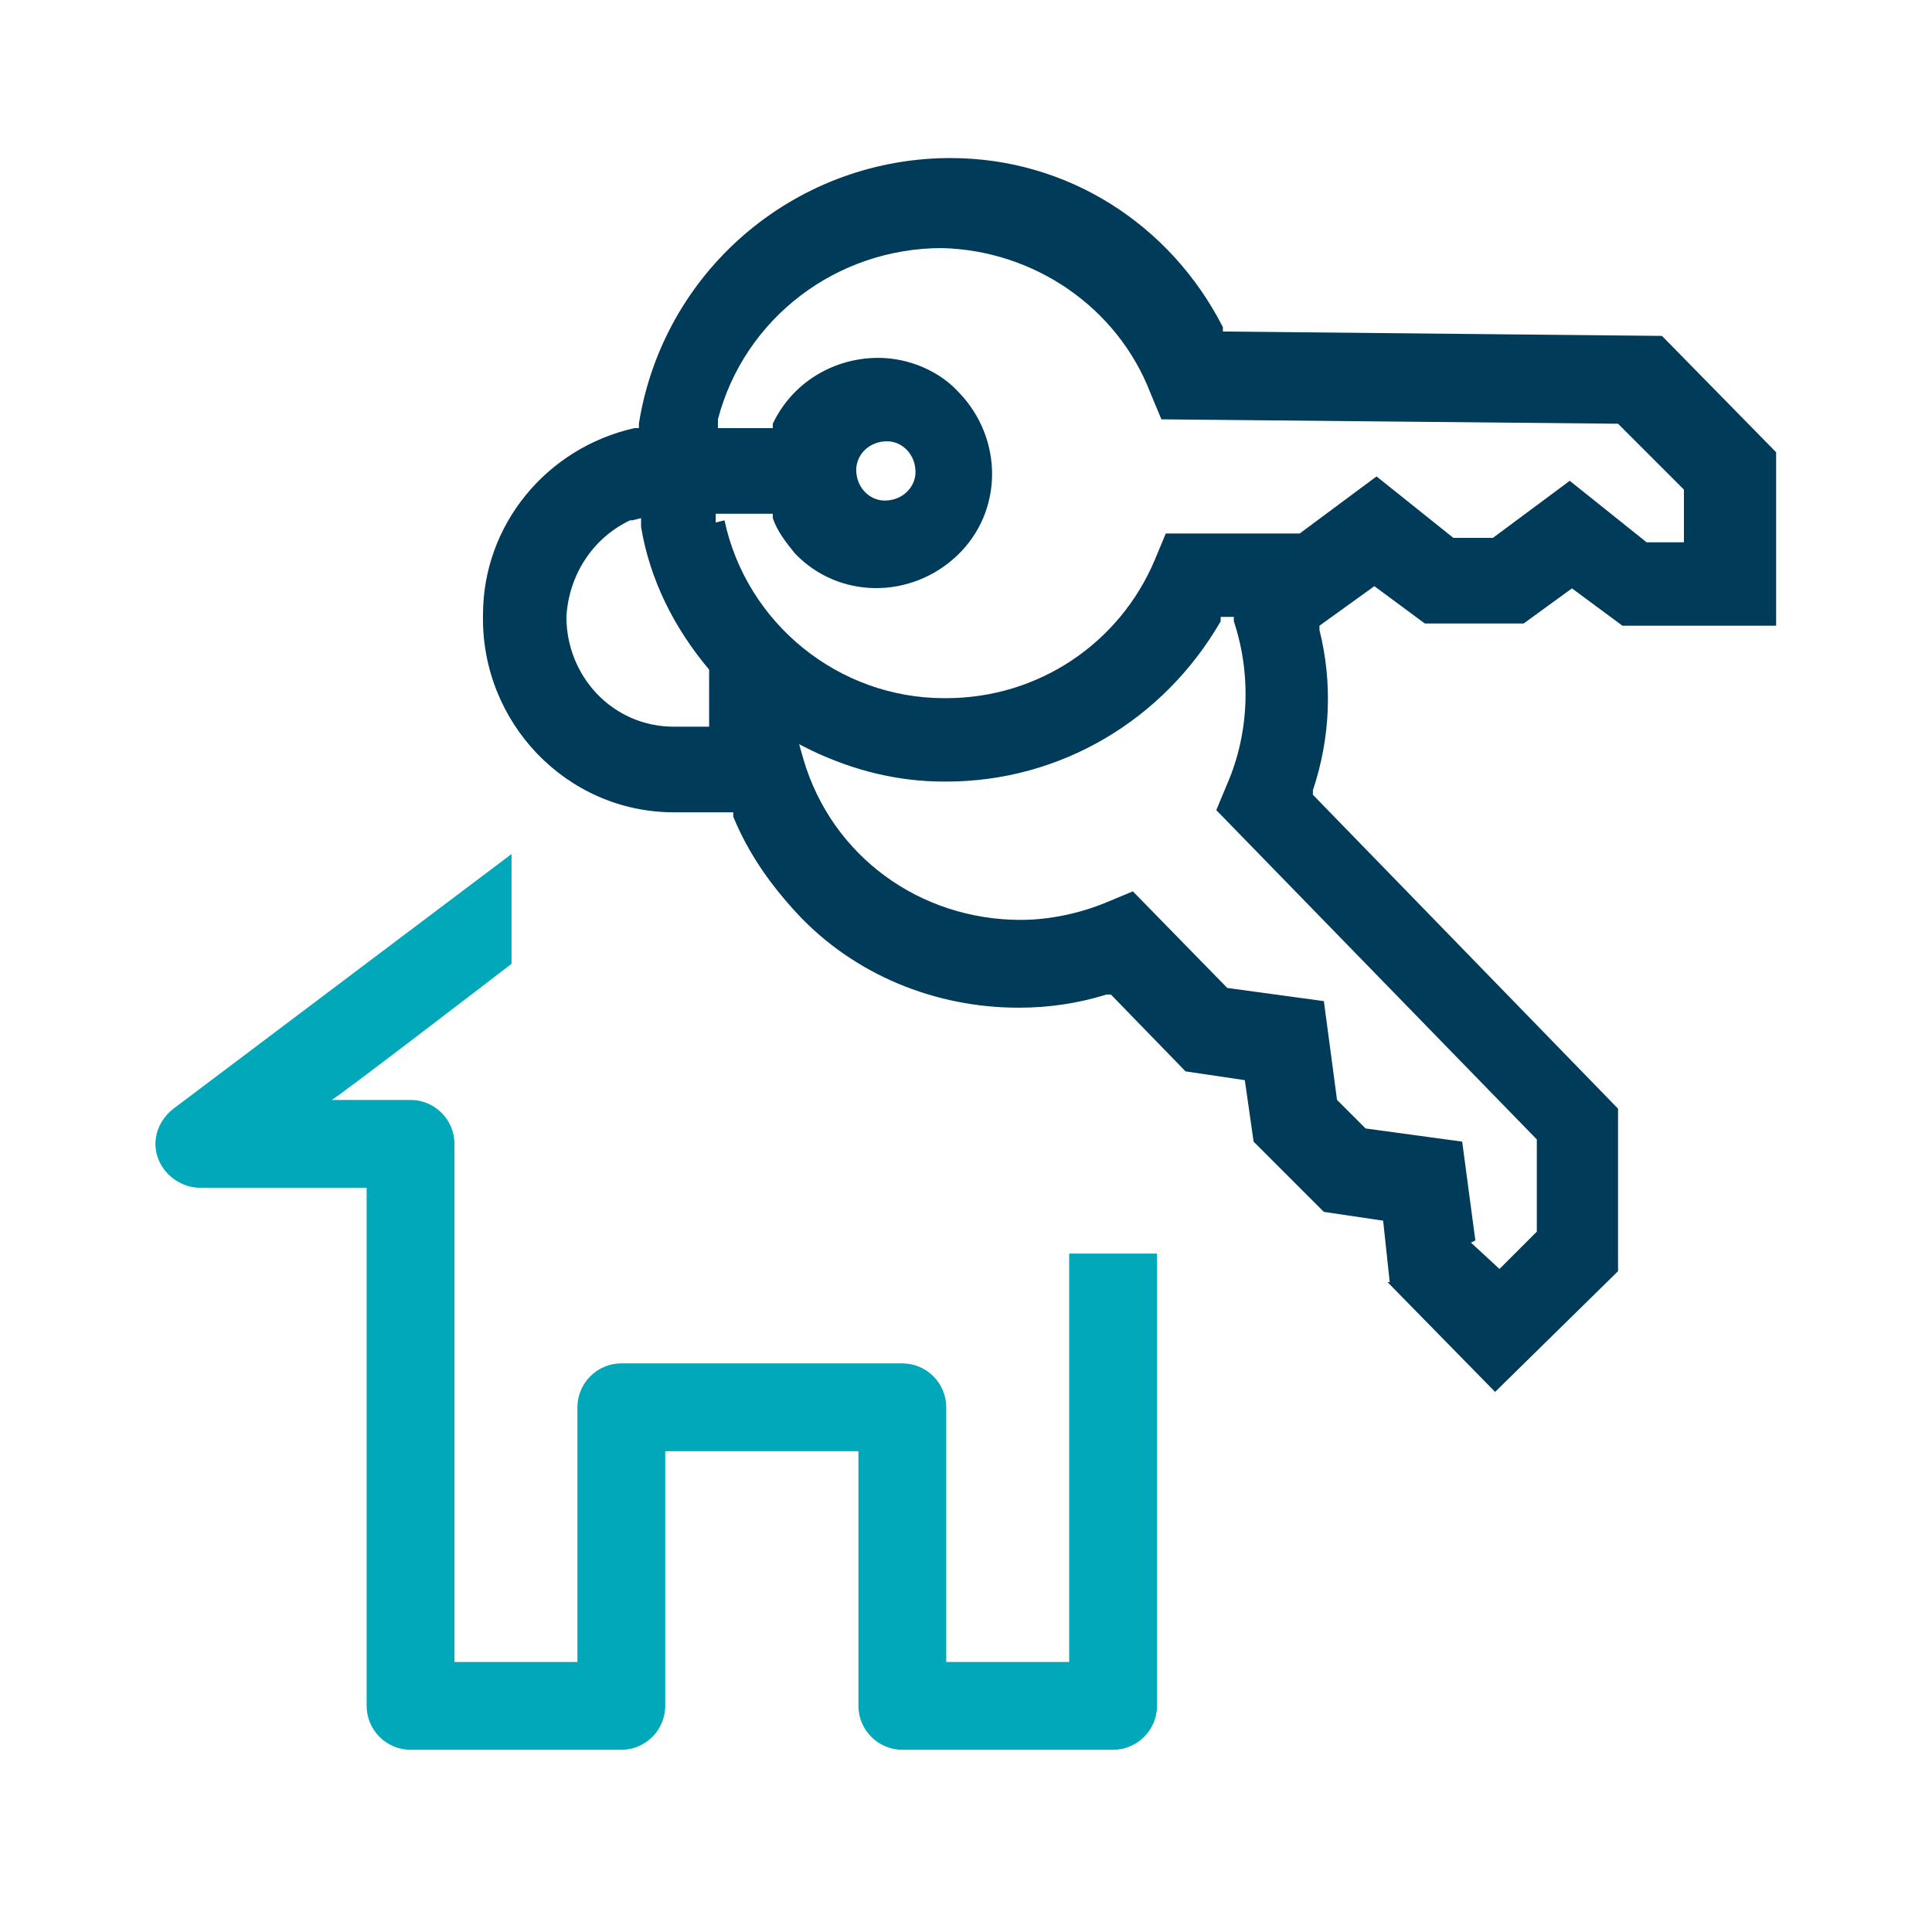<?xml version="1.0" encoding="UTF-8"?>
<svg id="Layer_1" data-name="Layer 1" xmlns="http://www.w3.org/2000/svg" version="1.1" viewBox="0 0 88 88">
  <defs>
    <style>
      .cls-1 {
        fill: #003b5a;
      }

      .cls-1, .cls-2, .cls-3 {
        stroke-width: 0px;
      }

      .cls-2 {
        fill: none;
      }

      .cls-3 {
        fill: #00a8ba;
      }
    </style>
  </defs>
  <g id="Layer_2" data-name="Layer 2">
    <g id="Layer_1-2" data-name="Layer 1-2">
      <rect class="cls-2" y="0" width="88" height="88"/>
      <path class="cls-3" d="M48.7,57.1v18.6h-5.6v-11.6c0-1.1-.9-2-2-2h-12.8c-1.1,0-2,.9-2,2v11.6h-5.6v-23.6c0-1.1-.9-2-2-2,0,0,0,0,0,0h-3.6c0,.1,8.2-6.2,8.2-6.2,0,0,0-5,0-5l-15.4,11.6c-.9.7-1.1,1.9-.4,2.8.4.5,1,.8,1.6.8h7.6v23.6c0,1.1.9,2,2,2h9.6c1.1,0,2-.9,2-2v-11.6h8.8v11.6c0,1.1.9,2,2,2h9.6c1.1,0,2-.9,2-2v-20.6h-4Z"/>
      <path class="cls-1" d="M63.3,58.4l-.3-2.8-2.7-.4-3.2-3.2-.4-2.8-2.7-.4-3.4-3.5h-.2c-1.3.4-2.6.6-4,.6-3.8,0-7.5-1.5-10.1-4.3-1.2-1.3-2.2-2.7-2.9-4.4v-.2h-2.7c-4.9,0-8.8-4.1-8.7-9,0-4.1,2.9-7.6,6.9-8.5h.2v-.2c1.1-6.9,7-12,14-12.1h.2c5.3,0,10,3,12.4,7.7v.2c0,0,20,.2,20,.2l5.2,5.3v7.9c0,0-7,0-7,0l-2.3-1.7-2.2,1.6h-4.5l-2.3-1.7-2.5,1.8v.2c.6,2.4.5,4.9-.3,7.3v.2s13.9,14.3,13.9,14.3v7.4l-5.6,5.5-4.9-5ZM67,56.6l1.3,1.2,1.7-1.7v-4.2l-14.6-15,.5-1.2c1-2.3,1.1-5,.3-7.4v-.2h-.6v.2c-2.6,4.5-7.3,7.3-12.5,7.3h-.1c-2.1,0-4.1-.5-6-1.4l-.6-.3.2.7c1.3,4.4,5.3,7.3,9.9,7.3,1.3,0,2.7-.3,3.9-.8l1.2-.5,4.3,4.4,4.4.6.6,4.5,1.3,1.3,4.4.6.6,4.5ZM28.7,23.7c-1.7.8-2.8,2.5-2.9,4.4,0,2.7,2.1,5,4.9,5,0,0,0,0,0,0h1.6v-.3c0-.7,0-1.4,0-2.1h0c0-.1,0-.2,0-.2-1.6-1.9-2.7-4.1-3.1-6.5v-.4c0,0-.4.1-.4.1ZM33,23.7c1,4.7,5.2,8.1,10,8.1h.1c4.2,0,7.9-2.5,9.5-6.3l.5-1.2h6.1c0,0,3.5-2.6,3.5-2.6l3.5,2.8h1.8l3.5-2.6,3.5,2.8h1.7v-2.4l-3-3-20.8-.2-.5-1.2c-1.5-3.9-5.3-6.5-9.5-6.6-4.8,0-9,3.2-10.2,7.8v.4c0,0,2.5,0,2.5,0v-.2c.9-1.9,2.8-3,4.8-3,1.4,0,2.8.6,3.7,1.6,2,2.1,2,5.4-.1,7.4s-5.4,2-7.4-.1c-.4-.5-.8-1-1-1.6v-.2h-2.6v.4ZM40.4,20.1c-.8,0-1.4.6-1.4,1.3,0,.8.6,1.4,1.3,1.4.8,0,1.4-.6,1.4-1.3,0-.8-.6-1.4-1.3-1.4h0Z"/>
    </g>
  </g>
</svg>